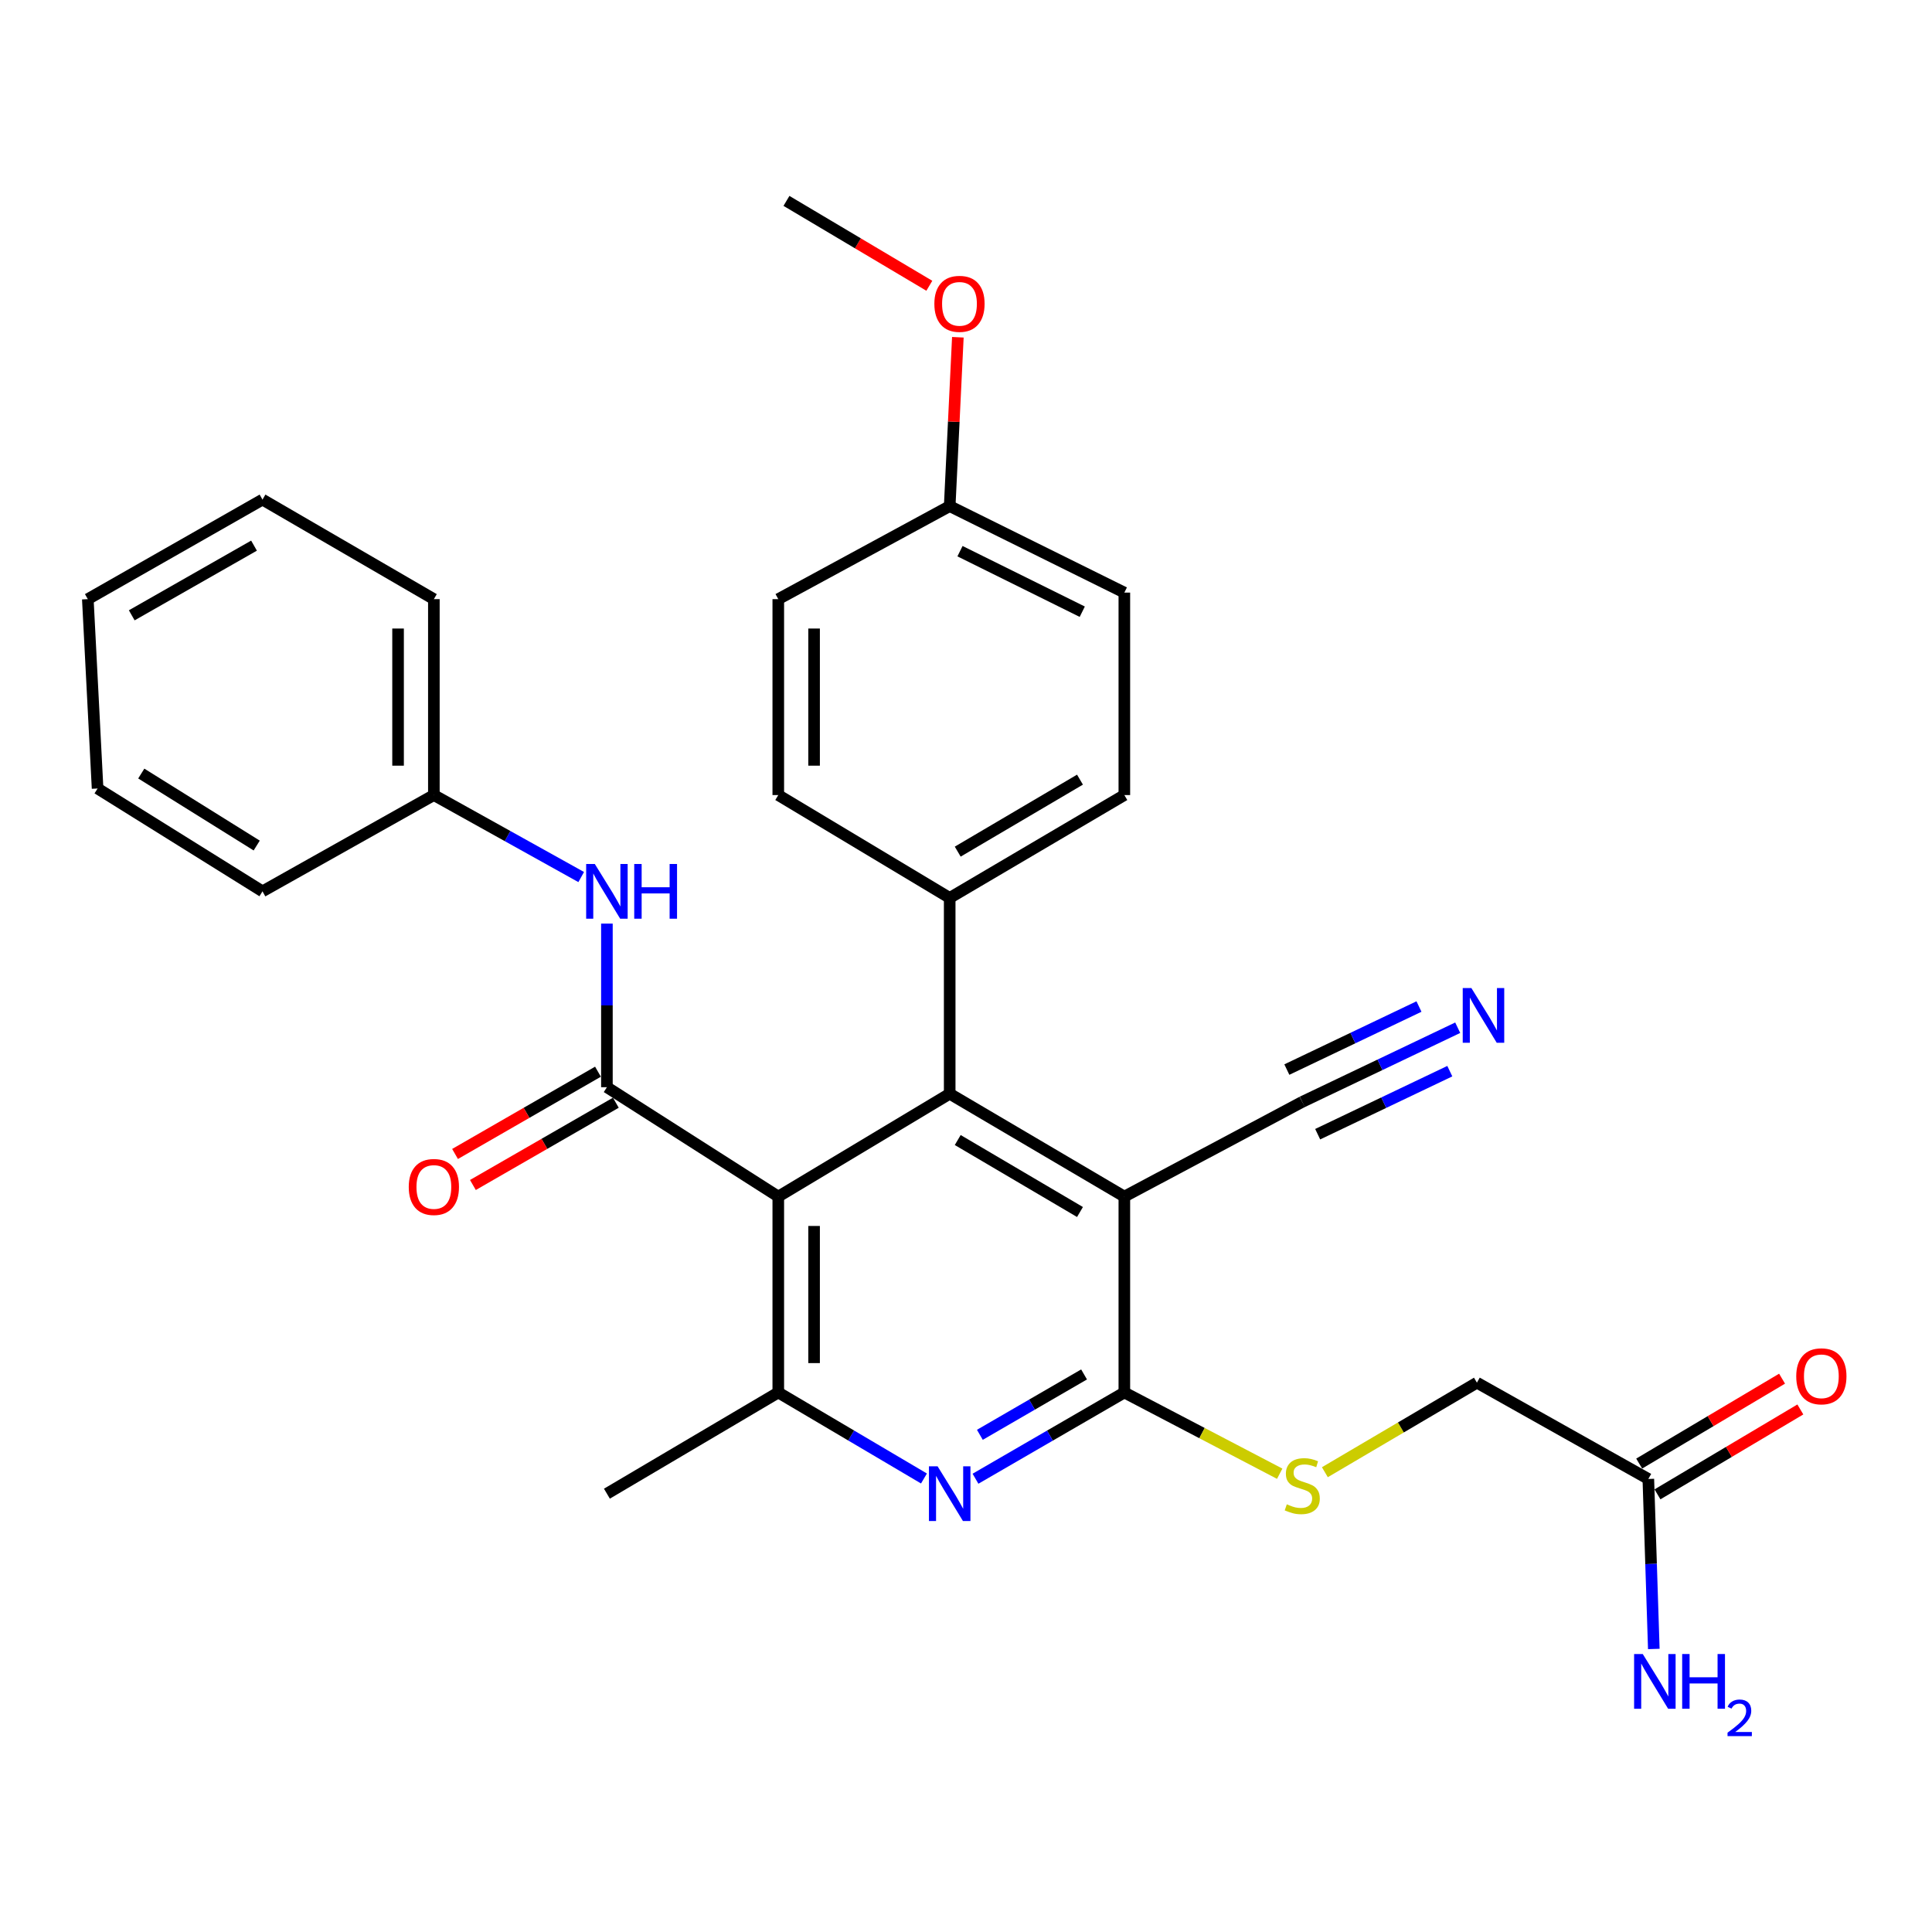 <?xml version='1.0' encoding='iso-8859-1'?>
<svg version='1.1' baseProfile='full'
              xmlns='http://www.w3.org/2000/svg'
                      xmlns:rdkit='http://www.rdkit.org/xml'
                      xmlns:xlink='http://www.w3.org/1999/xlink'
                  xml:space='preserve'
width='1000px' height='1000px' viewBox='0 0 1000 1000'>
<!-- END OF HEADER -->
<rect style='opacity:1.0;fill:#FFFFFF;stroke:none' width='1000' height='1000' x='0' y='0'> </rect>
<path class='bond-1' d='M 402.837,619.349 L 491.559,566.123' style='fill:none;fill-rule:evenodd;stroke:#000000;stroke-width:6px;stroke-linecap:butt;stroke-linejoin:miter;stroke-opacity:1' />
<path class='bond-2' d='M 402.837,619.349 L 314.135,562.736' style='fill:none;fill-rule:evenodd;stroke:#000000;stroke-width:6px;stroke-linecap:butt;stroke-linejoin:miter;stroke-opacity:1' />
<path class='bond-5' d='M 402.837,619.349 L 402.837,720.745' style='fill:none;fill-rule:evenodd;stroke:#000000;stroke-width:6px;stroke-linecap:butt;stroke-linejoin:miter;stroke-opacity:1' />
<path class='bond-5' d='M 421.368,634.558 L 421.368,705.535' style='fill:none;fill-rule:evenodd;stroke:#000000;stroke-width:6px;stroke-linecap:butt;stroke-linejoin:miter;stroke-opacity:1' />
<path class='bond-0' d='M 581.96,619.349 L 491.559,566.123' style='fill:none;fill-rule:evenodd;stroke:#000000;stroke-width:6px;stroke-linecap:butt;stroke-linejoin:miter;stroke-opacity:1' />
<path class='bond-0' d='M 558.998,627.334 L 495.717,590.076' style='fill:none;fill-rule:evenodd;stroke:#000000;stroke-width:6px;stroke-linecap:butt;stroke-linejoin:miter;stroke-opacity:1' />
<path class='bond-6' d='M 581.96,619.349 L 674.049,570.334' style='fill:none;fill-rule:evenodd;stroke:#000000;stroke-width:6px;stroke-linecap:butt;stroke-linejoin:miter;stroke-opacity:1' />
<path class='bond-30' d='M 581.96,619.349 L 581.96,720.745' style='fill:none;fill-rule:evenodd;stroke:#000000;stroke-width:6px;stroke-linecap:butt;stroke-linejoin:miter;stroke-opacity:1' />
<path class='bond-10' d='M 491.559,566.123 L 491.559,464.758' style='fill:none;fill-rule:evenodd;stroke:#000000;stroke-width:6px;stroke-linecap:butt;stroke-linejoin:miter;stroke-opacity:1' />
<path class='bond-7' d='M 314.135,562.736 L 314.135,520.396' style='fill:none;fill-rule:evenodd;stroke:#000000;stroke-width:6px;stroke-linecap:butt;stroke-linejoin:miter;stroke-opacity:1' />
<path class='bond-7' d='M 314.135,520.396 L 314.135,478.055' style='fill:none;fill-rule:evenodd;stroke:#0000FF;stroke-width:6px;stroke-linecap:butt;stroke-linejoin:miter;stroke-opacity:1' />
<path class='bond-12' d='M 309.512,554.706 L 272.521,576' style='fill:none;fill-rule:evenodd;stroke:#000000;stroke-width:6px;stroke-linecap:butt;stroke-linejoin:miter;stroke-opacity:1' />
<path class='bond-12' d='M 272.521,576 L 235.529,597.293' style='fill:none;fill-rule:evenodd;stroke:#FF0000;stroke-width:6px;stroke-linecap:butt;stroke-linejoin:miter;stroke-opacity:1' />
<path class='bond-12' d='M 318.757,570.766 L 281.765,592.06' style='fill:none;fill-rule:evenodd;stroke:#000000;stroke-width:6px;stroke-linecap:butt;stroke-linejoin:miter;stroke-opacity:1' />
<path class='bond-12' d='M 281.765,592.06 L 244.774,613.353' style='fill:none;fill-rule:evenodd;stroke:#FF0000;stroke-width:6px;stroke-linecap:butt;stroke-linejoin:miter;stroke-opacity:1' />
<path class='bond-3' d='M 581.96,720.745 L 543.436,743.067' style='fill:none;fill-rule:evenodd;stroke:#000000;stroke-width:6px;stroke-linecap:butt;stroke-linejoin:miter;stroke-opacity:1' />
<path class='bond-3' d='M 543.436,743.067 L 504.911,765.389' style='fill:none;fill-rule:evenodd;stroke:#0000FF;stroke-width:6px;stroke-linecap:butt;stroke-linejoin:miter;stroke-opacity:1' />
<path class='bond-3' d='M 561.112,711.407 L 534.145,727.033' style='fill:none;fill-rule:evenodd;stroke:#000000;stroke-width:6px;stroke-linecap:butt;stroke-linejoin:miter;stroke-opacity:1' />
<path class='bond-3' d='M 534.145,727.033 L 507.178,742.659' style='fill:none;fill-rule:evenodd;stroke:#0000FF;stroke-width:6px;stroke-linecap:butt;stroke-linejoin:miter;stroke-opacity:1' />
<path class='bond-9' d='M 581.96,720.745 L 622.166,741.771' style='fill:none;fill-rule:evenodd;stroke:#000000;stroke-width:6px;stroke-linecap:butt;stroke-linejoin:miter;stroke-opacity:1' />
<path class='bond-9' d='M 622.166,741.771 L 662.371,762.797' style='fill:none;fill-rule:evenodd;stroke:#CCCC00;stroke-width:6px;stroke-linecap:butt;stroke-linejoin:miter;stroke-opacity:1' />
<path class='bond-4' d='M 478.244,765.264 L 440.54,743.004' style='fill:none;fill-rule:evenodd;stroke:#0000FF;stroke-width:6px;stroke-linecap:butt;stroke-linejoin:miter;stroke-opacity:1' />
<path class='bond-4' d='M 440.54,743.004 L 402.837,720.745' style='fill:none;fill-rule:evenodd;stroke:#000000;stroke-width:6px;stroke-linecap:butt;stroke-linejoin:miter;stroke-opacity:1' />
<path class='bond-22' d='M 402.837,720.745 L 314.135,773.126' style='fill:none;fill-rule:evenodd;stroke:#000000;stroke-width:6px;stroke-linecap:butt;stroke-linejoin:miter;stroke-opacity:1' />
<path class='bond-8' d='M 674.049,570.334 L 714.279,551.14' style='fill:none;fill-rule:evenodd;stroke:#000000;stroke-width:6px;stroke-linecap:butt;stroke-linejoin:miter;stroke-opacity:1' />
<path class='bond-8' d='M 714.279,551.14 L 754.509,531.945' style='fill:none;fill-rule:evenodd;stroke:#0000FF;stroke-width:6px;stroke-linecap:butt;stroke-linejoin:miter;stroke-opacity:1' />
<path class='bond-8' d='M 682.029,587.059 L 716.224,570.744' style='fill:none;fill-rule:evenodd;stroke:#000000;stroke-width:6px;stroke-linecap:butt;stroke-linejoin:miter;stroke-opacity:1' />
<path class='bond-8' d='M 716.224,570.744 L 750.42,554.429' style='fill:none;fill-rule:evenodd;stroke:#0000FF;stroke-width:6px;stroke-linecap:butt;stroke-linejoin:miter;stroke-opacity:1' />
<path class='bond-8' d='M 666.069,553.609 L 700.265,537.294' style='fill:none;fill-rule:evenodd;stroke:#000000;stroke-width:6px;stroke-linecap:butt;stroke-linejoin:miter;stroke-opacity:1' />
<path class='bond-8' d='M 700.265,537.294 L 734.46,520.979' style='fill:none;fill-rule:evenodd;stroke:#0000FF;stroke-width:6px;stroke-linecap:butt;stroke-linejoin:miter;stroke-opacity:1' />
<path class='bond-18' d='M 300.832,453.959 L 262.7,432.741' style='fill:none;fill-rule:evenodd;stroke:#0000FF;stroke-width:6px;stroke-linecap:butt;stroke-linejoin:miter;stroke-opacity:1' />
<path class='bond-18' d='M 262.7,432.741 L 224.568,411.523' style='fill:none;fill-rule:evenodd;stroke:#000000;stroke-width:6px;stroke-linecap:butt;stroke-linejoin:miter;stroke-opacity:1' />
<path class='bond-16' d='M 685.752,762.013 L 725.101,738.841' style='fill:none;fill-rule:evenodd;stroke:#CCCC00;stroke-width:6px;stroke-linecap:butt;stroke-linejoin:miter;stroke-opacity:1' />
<path class='bond-16' d='M 725.101,738.841 L 764.45,715.669' style='fill:none;fill-rule:evenodd;stroke:#000000;stroke-width:6px;stroke-linecap:butt;stroke-linejoin:miter;stroke-opacity:1' />
<path class='bond-14' d='M 491.559,464.758 L 581.96,411.523' style='fill:none;fill-rule:evenodd;stroke:#000000;stroke-width:6px;stroke-linecap:butt;stroke-linejoin:miter;stroke-opacity:1' />
<path class='bond-14' d='M 495.716,440.805 L 558.997,403.54' style='fill:none;fill-rule:evenodd;stroke:#000000;stroke-width:6px;stroke-linecap:butt;stroke-linejoin:miter;stroke-opacity:1' />
<path class='bond-15' d='M 491.559,464.758 L 402.837,411.523' style='fill:none;fill-rule:evenodd;stroke:#000000;stroke-width:6px;stroke-linecap:butt;stroke-linejoin:miter;stroke-opacity:1' />
<path class='bond-11' d='M 853.173,765.507 L 764.45,715.669' style='fill:none;fill-rule:evenodd;stroke:#000000;stroke-width:6px;stroke-linecap:butt;stroke-linejoin:miter;stroke-opacity:1' />
<path class='bond-13' d='M 857.906,773.473 L 894.882,751.501' style='fill:none;fill-rule:evenodd;stroke:#000000;stroke-width:6px;stroke-linecap:butt;stroke-linejoin:miter;stroke-opacity:1' />
<path class='bond-13' d='M 894.882,751.501 L 931.858,729.53' style='fill:none;fill-rule:evenodd;stroke:#FF0000;stroke-width:6px;stroke-linecap:butt;stroke-linejoin:miter;stroke-opacity:1' />
<path class='bond-13' d='M 848.44,757.542 L 885.416,735.571' style='fill:none;fill-rule:evenodd;stroke:#000000;stroke-width:6px;stroke-linecap:butt;stroke-linejoin:miter;stroke-opacity:1' />
<path class='bond-13' d='M 885.416,735.571 L 922.392,713.599' style='fill:none;fill-rule:evenodd;stroke:#FF0000;stroke-width:6px;stroke-linecap:butt;stroke-linejoin:miter;stroke-opacity:1' />
<path class='bond-17' d='M 853.173,765.507 L 854.591,809.503' style='fill:none;fill-rule:evenodd;stroke:#000000;stroke-width:6px;stroke-linecap:butt;stroke-linejoin:miter;stroke-opacity:1' />
<path class='bond-17' d='M 854.591,809.503 L 856.009,853.499' style='fill:none;fill-rule:evenodd;stroke:#0000FF;stroke-width:6px;stroke-linecap:butt;stroke-linejoin:miter;stroke-opacity:1' />
<path class='bond-21' d='M 581.96,411.523 L 581.96,306.729' style='fill:none;fill-rule:evenodd;stroke:#000000;stroke-width:6px;stroke-linecap:butt;stroke-linejoin:miter;stroke-opacity:1' />
<path class='bond-20' d='M 402.837,411.523 L 402.837,310.116' style='fill:none;fill-rule:evenodd;stroke:#000000;stroke-width:6px;stroke-linecap:butt;stroke-linejoin:miter;stroke-opacity:1' />
<path class='bond-20' d='M 421.368,396.312 L 421.368,325.327' style='fill:none;fill-rule:evenodd;stroke:#000000;stroke-width:6px;stroke-linecap:butt;stroke-linejoin:miter;stroke-opacity:1' />
<path class='bond-24' d='M 224.568,411.523 L 224.568,310.116' style='fill:none;fill-rule:evenodd;stroke:#000000;stroke-width:6px;stroke-linecap:butt;stroke-linejoin:miter;stroke-opacity:1' />
<path class='bond-24' d='M 206.037,396.312 L 206.037,325.327' style='fill:none;fill-rule:evenodd;stroke:#000000;stroke-width:6px;stroke-linecap:butt;stroke-linejoin:miter;stroke-opacity:1' />
<path class='bond-25' d='M 224.568,411.523 L 135.866,461.361' style='fill:none;fill-rule:evenodd;stroke:#000000;stroke-width:6px;stroke-linecap:butt;stroke-linejoin:miter;stroke-opacity:1' />
<path class='bond-19' d='M 491.559,261.967 L 402.837,310.116' style='fill:none;fill-rule:evenodd;stroke:#000000;stroke-width:6px;stroke-linecap:butt;stroke-linejoin:miter;stroke-opacity:1' />
<path class='bond-23' d='M 491.559,261.967 L 493.672,218.266' style='fill:none;fill-rule:evenodd;stroke:#000000;stroke-width:6px;stroke-linecap:butt;stroke-linejoin:miter;stroke-opacity:1' />
<path class='bond-23' d='M 493.672,218.266 L 495.784,174.566' style='fill:none;fill-rule:evenodd;stroke:#FF0000;stroke-width:6px;stroke-linecap:butt;stroke-linejoin:miter;stroke-opacity:1' />
<path class='bond-31' d='M 491.559,261.967 L 581.96,306.729' style='fill:none;fill-rule:evenodd;stroke:#000000;stroke-width:6px;stroke-linecap:butt;stroke-linejoin:miter;stroke-opacity:1' />
<path class='bond-31' d='M 496.896,285.288 L 560.177,316.622' style='fill:none;fill-rule:evenodd;stroke:#000000;stroke-width:6px;stroke-linecap:butt;stroke-linejoin:miter;stroke-opacity:1' />
<path class='bond-26' d='M 481.02,147.913 L 444.044,125.946' style='fill:none;fill-rule:evenodd;stroke:#FF0000;stroke-width:6px;stroke-linecap:butt;stroke-linejoin:miter;stroke-opacity:1' />
<path class='bond-26' d='M 444.044,125.946 L 407.068,103.979' style='fill:none;fill-rule:evenodd;stroke:#000000;stroke-width:6px;stroke-linecap:butt;stroke-linejoin:miter;stroke-opacity:1' />
<path class='bond-27' d='M 224.568,310.116 L 135.866,258.59' style='fill:none;fill-rule:evenodd;stroke:#000000;stroke-width:6px;stroke-linecap:butt;stroke-linejoin:miter;stroke-opacity:1' />
<path class='bond-28' d='M 135.866,461.361 L 50.509,408.125' style='fill:none;fill-rule:evenodd;stroke:#000000;stroke-width:6px;stroke-linecap:butt;stroke-linejoin:miter;stroke-opacity:1' />
<path class='bond-28' d='M 132.869,437.652 L 73.12,400.387' style='fill:none;fill-rule:evenodd;stroke:#000000;stroke-width:6px;stroke-linecap:butt;stroke-linejoin:miter;stroke-opacity:1' />
<path class='bond-32' d='M 135.866,258.59 L 45.455,310.116' style='fill:none;fill-rule:evenodd;stroke:#000000;stroke-width:6px;stroke-linecap:butt;stroke-linejoin:miter;stroke-opacity:1' />
<path class='bond-32' d='M 131.48,282.419 L 68.192,318.487' style='fill:none;fill-rule:evenodd;stroke:#000000;stroke-width:6px;stroke-linecap:butt;stroke-linejoin:miter;stroke-opacity:1' />
<path class='bond-29' d='M 50.509,408.125 L 45.455,310.116' style='fill:none;fill-rule:evenodd;stroke:#000000;stroke-width:6px;stroke-linecap:butt;stroke-linejoin:miter;stroke-opacity:1' />
<path  class='atom-5' d='M 485.299 758.966
L 494.579 773.966
Q 495.499 775.446, 496.979 778.126
Q 498.459 780.806, 498.539 780.966
L 498.539 758.966
L 502.299 758.966
L 502.299 787.286
L 498.419 787.286
L 488.459 770.886
Q 487.299 768.966, 486.059 766.766
Q 484.859 764.566, 484.499 763.886
L 484.499 787.286
L 480.819 787.286
L 480.819 758.966
L 485.299 758.966
' fill='#0000FF'/>
<path  class='atom-8' d='M 307.875 447.201
L 317.155 462.201
Q 318.075 463.681, 319.555 466.361
Q 321.035 469.041, 321.115 469.201
L 321.115 447.201
L 324.875 447.201
L 324.875 475.521
L 320.995 475.521
L 311.035 459.121
Q 309.875 457.201, 308.635 455.001
Q 307.435 452.801, 307.075 452.121
L 307.075 475.521
L 303.395 475.521
L 303.395 447.201
L 307.875 447.201
' fill='#0000FF'/>
<path  class='atom-8' d='M 328.275 447.201
L 332.115 447.201
L 332.115 459.241
L 346.595 459.241
L 346.595 447.201
L 350.435 447.201
L 350.435 475.521
L 346.595 475.521
L 346.595 462.441
L 332.115 462.441
L 332.115 475.521
L 328.275 475.521
L 328.275 447.201
' fill='#0000FF'/>
<path  class='atom-9' d='M 761.587 511.421
L 770.867 526.421
Q 771.787 527.901, 773.267 530.581
Q 774.747 533.261, 774.827 533.421
L 774.827 511.421
L 778.587 511.421
L 778.587 539.741
L 774.707 539.741
L 764.747 523.341
Q 763.587 521.421, 762.347 519.221
Q 761.147 517.021, 760.787 516.341
L 760.787 539.741
L 757.107 539.741
L 757.107 511.421
L 761.587 511.421
' fill='#0000FF'/>
<path  class='atom-10' d='M 666.049 778.625
Q 666.369 778.745, 667.689 779.305
Q 669.009 779.865, 670.449 780.225
Q 671.929 780.545, 673.369 780.545
Q 676.049 780.545, 677.609 779.265
Q 679.169 777.945, 679.169 775.665
Q 679.169 774.105, 678.369 773.145
Q 677.609 772.185, 676.409 771.665
Q 675.209 771.145, 673.209 770.545
Q 670.689 769.785, 669.169 769.065
Q 667.689 768.345, 666.609 766.825
Q 665.569 765.305, 665.569 762.745
Q 665.569 759.185, 667.969 756.985
Q 670.409 754.785, 675.209 754.785
Q 678.489 754.785, 682.209 756.345
L 681.289 759.425
Q 677.889 758.025, 675.329 758.025
Q 672.569 758.025, 671.049 759.185
Q 669.529 760.305, 669.569 762.265
Q 669.569 763.785, 670.329 764.705
Q 671.129 765.625, 672.249 766.145
Q 673.409 766.665, 675.329 767.265
Q 677.889 768.065, 679.409 768.865
Q 680.929 769.665, 682.009 771.305
Q 683.129 772.905, 683.129 775.665
Q 683.129 779.585, 680.489 781.705
Q 677.889 783.785, 673.529 783.785
Q 671.009 783.785, 669.089 783.225
Q 667.209 782.705, 664.969 781.785
L 666.049 778.625
' fill='#CCCC00'/>
<path  class='atom-13' d='M 211.568 614.374
Q 211.568 607.574, 214.928 603.774
Q 218.288 599.974, 224.568 599.974
Q 230.848 599.974, 234.208 603.774
Q 237.568 607.574, 237.568 614.374
Q 237.568 621.254, 234.168 625.174
Q 230.768 629.054, 224.568 629.054
Q 218.328 629.054, 214.928 625.174
Q 211.568 621.294, 211.568 614.374
M 224.568 625.854
Q 228.888 625.854, 231.208 622.974
Q 233.568 620.054, 233.568 614.374
Q 233.568 608.814, 231.208 606.014
Q 228.888 603.174, 224.568 603.174
Q 220.248 603.174, 217.888 605.974
Q 215.568 608.774, 215.568 614.374
Q 215.568 620.094, 217.888 622.974
Q 220.248 625.854, 224.568 625.854
' fill='#FF0000'/>
<path  class='atom-14' d='M 929.729 712.372
Q 929.729 705.572, 933.089 701.772
Q 936.449 697.972, 942.729 697.972
Q 949.009 697.972, 952.369 701.772
Q 955.729 705.572, 955.729 712.372
Q 955.729 719.252, 952.329 723.172
Q 948.929 727.052, 942.729 727.052
Q 936.489 727.052, 933.089 723.172
Q 929.729 719.292, 929.729 712.372
M 942.729 723.852
Q 947.049 723.852, 949.369 720.972
Q 951.729 718.052, 951.729 712.372
Q 951.729 706.812, 949.369 704.012
Q 947.049 701.172, 942.729 701.172
Q 938.409 701.172, 936.049 703.972
Q 933.729 706.772, 933.729 712.372
Q 933.729 718.092, 936.049 720.972
Q 938.409 723.852, 942.729 723.852
' fill='#FF0000'/>
<path  class='atom-18' d='M 850.289 856.12
L 859.569 871.12
Q 860.489 872.6, 861.969 875.28
Q 863.449 877.96, 863.529 878.12
L 863.529 856.12
L 867.289 856.12
L 867.289 884.44
L 863.409 884.44
L 853.449 868.04
Q 852.289 866.12, 851.049 863.92
Q 849.849 861.72, 849.489 861.04
L 849.489 884.44
L 845.809 884.44
L 845.809 856.12
L 850.289 856.12
' fill='#0000FF'/>
<path  class='atom-18' d='M 870.689 856.12
L 874.529 856.12
L 874.529 868.16
L 889.009 868.16
L 889.009 856.12
L 892.849 856.12
L 892.849 884.44
L 889.009 884.44
L 889.009 871.36
L 874.529 871.36
L 874.529 884.44
L 870.689 884.44
L 870.689 856.12
' fill='#0000FF'/>
<path  class='atom-18' d='M 894.222 883.446
Q 894.909 881.678, 896.545 880.701
Q 898.182 879.698, 900.453 879.698
Q 903.277 879.698, 904.861 881.229
Q 906.445 882.76, 906.445 885.479
Q 906.445 888.251, 904.386 890.838
Q 902.353 893.426, 898.129 896.488
L 906.762 896.488
L 906.762 898.6
L 894.169 898.6
L 894.169 896.831
Q 897.654 894.35, 899.713 892.502
Q 901.799 890.654, 902.802 888.99
Q 903.805 887.327, 903.805 885.611
Q 903.805 883.816, 902.908 882.813
Q 902.01 881.81, 900.453 881.81
Q 898.948 881.81, 897.945 882.417
Q 896.941 883.024, 896.229 884.37
L 894.222 883.446
' fill='#0000FF'/>
<path  class='atom-24' d='M 483.624 157.264
Q 483.624 150.464, 486.984 146.664
Q 490.344 142.864, 496.624 142.864
Q 502.904 142.864, 506.264 146.664
Q 509.624 150.464, 509.624 157.264
Q 509.624 164.144, 506.224 168.064
Q 502.824 171.944, 496.624 171.944
Q 490.384 171.944, 486.984 168.064
Q 483.624 164.184, 483.624 157.264
M 496.624 168.744
Q 500.944 168.744, 503.264 165.864
Q 505.624 162.944, 505.624 157.264
Q 505.624 151.704, 503.264 148.904
Q 500.944 146.064, 496.624 146.064
Q 492.304 146.064, 489.944 148.864
Q 487.624 151.664, 487.624 157.264
Q 487.624 162.984, 489.944 165.864
Q 492.304 168.744, 496.624 168.744
' fill='#FF0000'/>
</svg>
